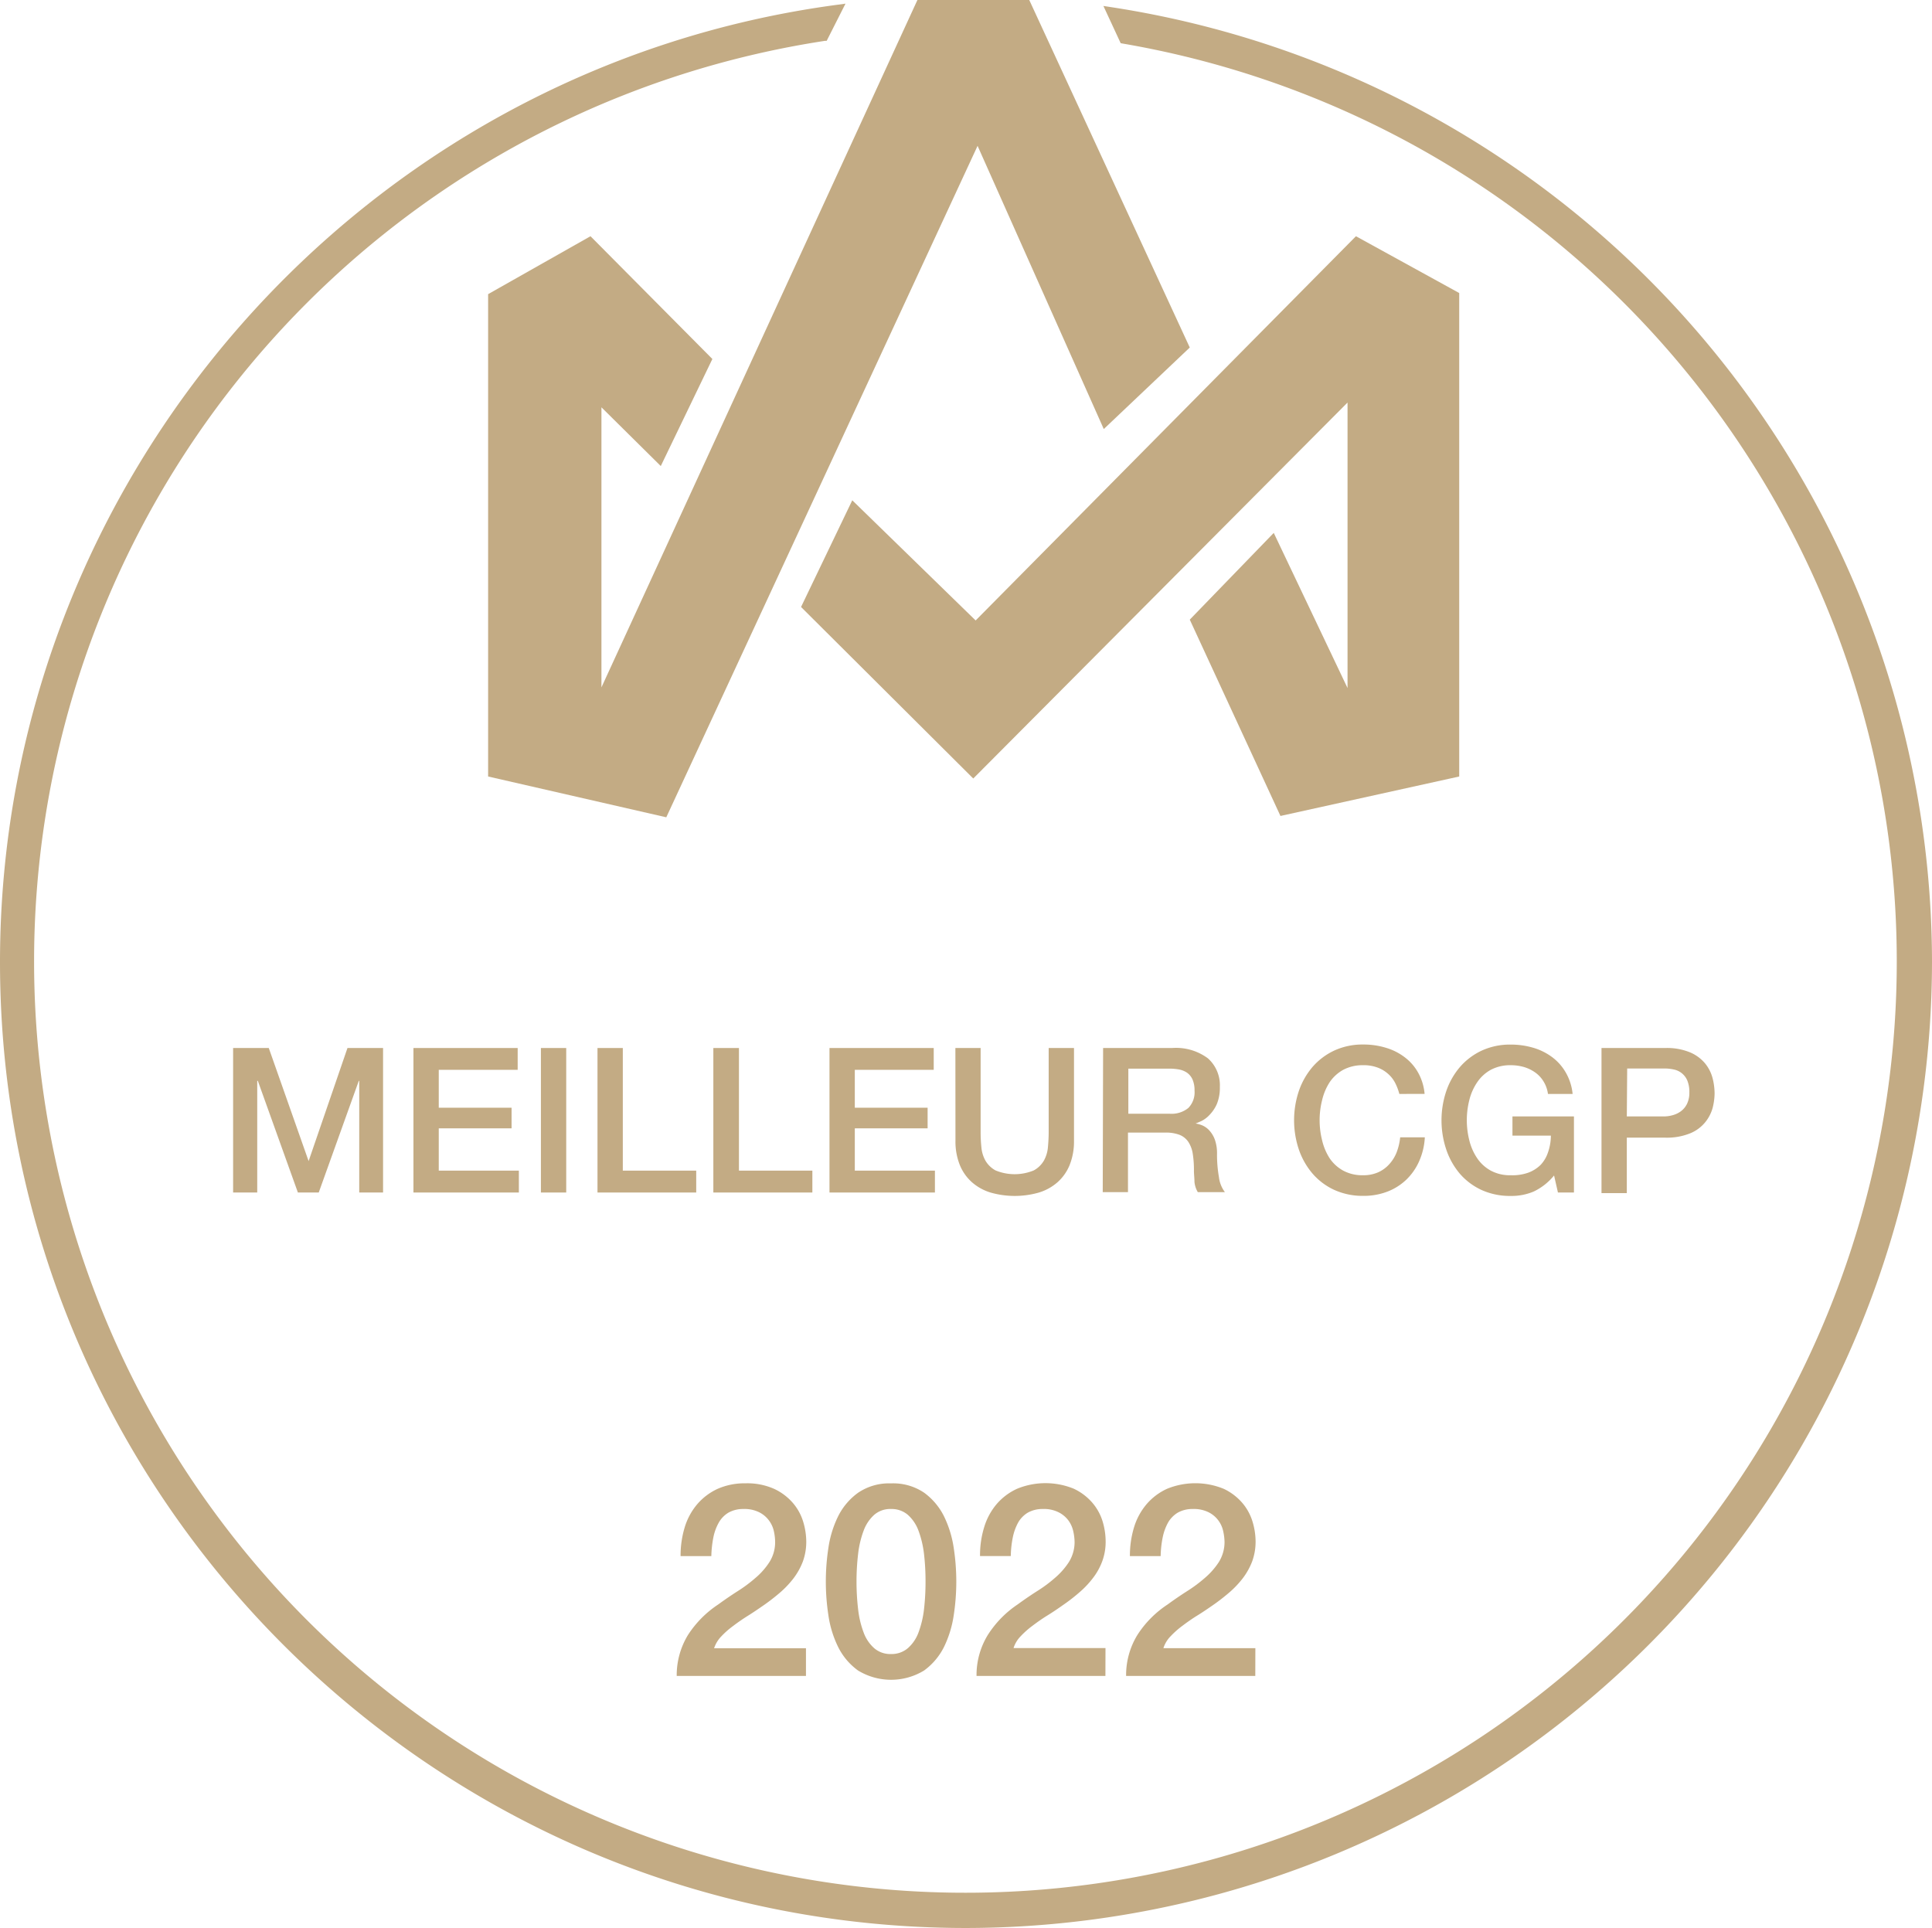<svg id="Calque_1" data-name="Calque 1" xmlns="http://www.w3.org/2000/svg" viewBox="0 0 259.49 258.97"><defs><style>.cls-1{fill:#c3ab84;}.cls-2{fill:none;}</style></defs><path class="cls-1" d="M123,236.6H105.64a10.4,10.4,0,0,1,1.52-5.51,14,14,0,0,1,4.06-4.09c.82-.6,1.68-1.19,2.57-1.76a19.16,19.16,0,0,0,2.46-1.83,9.57,9.57,0,0,0,1.85-2.11,5,5,0,0,0,.76-2.63,6.93,6.93,0,0,0-.16-1.46,3.77,3.77,0,0,0-.64-1.45,3.68,3.68,0,0,0-1.3-1.12,4.45,4.45,0,0,0-2.17-.46,4,4,0,0,0-2,.49,3.64,3.64,0,0,0-1.3,1.34,6.71,6.71,0,0,0-.73,2,14.73,14.73,0,0,0-.27,2.5h-4.13a13.06,13.06,0,0,1,.56-3.89,8.69,8.69,0,0,1,1.69-3.1,8.05,8.05,0,0,1,2.73-2.05,9,9,0,0,1,3.75-.74,8.86,8.86,0,0,1,3.87.76,7.52,7.52,0,0,1,2.52,1.92,7,7,0,0,1,1.36,2.52,9.39,9.39,0,0,1,.4,2.59,7.74,7.74,0,0,1-.47,2.75,9.12,9.12,0,0,1-1.27,2.26,13,13,0,0,1-1.81,1.9c-.68.58-1.38,1.13-2.1,1.63s-1.45,1-2.17,1.45-1.4.92-2,1.38a11.47,11.47,0,0,0-1.62,1.43,4.16,4.16,0,0,0-.94,1.57H123Z" transform="translate(-14.75 -11.49)"/><path class="cls-1" d="M134.43,210.74a7.41,7.41,0,0,1,4.44,1.25,8.75,8.75,0,0,1,2.68,3.19,14.53,14.53,0,0,1,1.3,4.25,29.82,29.82,0,0,1,0,9,14.5,14.5,0,0,1-1.3,4.26,8.72,8.72,0,0,1-2.68,3.18,8.51,8.51,0,0,1-8.88,0,8.62,8.62,0,0,1-2.68-3.18,14.21,14.21,0,0,1-1.3-4.26,29.82,29.82,0,0,1,0-9,14.24,14.24,0,0,1,1.3-4.25A8.65,8.65,0,0,1,130,212,7.41,7.41,0,0,1,134.43,210.74Zm0,22.92a3.35,3.35,0,0,0,2.25-.78,5.18,5.18,0,0,0,1.43-2.1,13.22,13.22,0,0,0,.74-3.09,32.09,32.09,0,0,0,.21-3.77,31.74,31.74,0,0,0-.21-3.75,13.47,13.47,0,0,0-.74-3.09,5.33,5.33,0,0,0-1.43-2.12,3.35,3.35,0,0,0-2.25-.78,3.29,3.29,0,0,0-2.26.78,5.31,5.31,0,0,0-1.42,2.12,13,13,0,0,0-.74,3.09,31.67,31.67,0,0,0-.22,3.75,32,32,0,0,0,.22,3.77,12.74,12.74,0,0,0,.74,3.09,5.17,5.17,0,0,0,1.42,2.1A3.29,3.29,0,0,0,134.43,233.66Z" transform="translate(-14.75 -11.49)"/><path class="cls-1" d="M163.22,236.6H145.91a10.31,10.31,0,0,1,1.52-5.51,13.94,13.94,0,0,1,4-4.09c.82-.6,1.68-1.19,2.57-1.76a18.6,18.6,0,0,0,2.47-1.83,9.84,9.84,0,0,0,1.85-2.11,5.12,5.12,0,0,0,.76-2.63,7,7,0,0,0-.17-1.46,3.91,3.91,0,0,0-.63-1.45,3.71,3.71,0,0,0-1.31-1.12,4.4,4.4,0,0,0-2.17-.46,4,4,0,0,0-2,.49A3.66,3.66,0,0,0,151.5,216a7,7,0,0,0-.72,2,13.77,13.77,0,0,0-.27,2.5h-4.13a12.75,12.75,0,0,1,.56-3.89,8.67,8.67,0,0,1,1.68-3.1,8,8,0,0,1,2.74-2.05,10.05,10.05,0,0,1,7.62,0,7.52,7.52,0,0,1,2.52,1.92,7,7,0,0,1,1.36,2.52,9.36,9.36,0,0,1,.39,2.59,7.52,7.52,0,0,1-.47,2.75,8.53,8.53,0,0,1-1.27,2.26,12.48,12.48,0,0,1-1.81,1.9,23.58,23.58,0,0,1-2.1,1.63c-.72.51-1.44,1-2.17,1.45s-1.39.92-2,1.38a12,12,0,0,0-1.61,1.43,4,4,0,0,0-.94,1.57h12.35Z" transform="translate(-14.75 -11.49)"/><path class="cls-1" d="M183.35,236.6H166a10.31,10.31,0,0,1,1.52-5.51,13.86,13.86,0,0,1,4.06-4.09c.82-.6,1.68-1.19,2.57-1.76a19.16,19.16,0,0,0,2.46-1.83,9.84,9.84,0,0,0,1.85-2.11,5.12,5.12,0,0,0,.76-2.63,7,7,0,0,0-.17-1.46,3.75,3.75,0,0,0-.63-1.45,3.68,3.68,0,0,0-1.3-1.12,4.46,4.46,0,0,0-2.18-.46,4,4,0,0,0-2,.49,3.74,3.74,0,0,0-1.31,1.34,7,7,0,0,0-.72,2,13.77,13.77,0,0,0-.27,2.5h-4.13a13.06,13.06,0,0,1,.56-3.89,8.69,8.69,0,0,1,1.69-3.1,8,8,0,0,1,2.73-2.05,10.05,10.05,0,0,1,7.62,0,7.52,7.52,0,0,1,2.52,1.92,7,7,0,0,1,1.36,2.52,9.39,9.39,0,0,1,.4,2.59,7.74,7.74,0,0,1-.47,2.75,9.12,9.12,0,0,1-1.27,2.26,13,13,0,0,1-1.81,1.9c-.68.58-1.38,1.13-2.1,1.63s-1.45,1-2.18,1.45-1.39.92-2,1.38a12,12,0,0,0-1.61,1.43,4,4,0,0,0-.94,1.57h12.35Z" transform="translate(-14.75 -11.49)"/><path class="cls-1" d="M274.24,140.72A129.89,129.89,0,0,1,144.5,270.46c-71.55,0-129.75-58.2-129.75-129.74,0-64.83,48.41-120.12,112.62-128.61l.94-.13-2.53,5-.25,0a125.09,125.09,0,1,0,40,.36l-.26-.05-2.32-5,.91.14a129.93,129.93,0,0,1,110.38,128.3Z" transform="translate(-14.75 -11.49)"/><line class="cls-2" x1="150.86" y1="5.36" x2="149.04" y2="1.42"/><polygon class="cls-1" points="159.8 46.68 148.25 57.63 131.3 19.59 89.49 109.78 65.56 104.3 65.56 39.51 79.31 31.73 95.68 48.22 88.75 62.6 80.78 54.71 80.78 92.33 123.22 0 138.24 0 159.8 46.68"/><polygon class="cls-1" points="195.99 39.36 195.99 104.3 171.98 109.6 159.8 83.23 171.08 71.58 180.99 92.42 180.99 54.07 130.72 104.57 107.59 81.53 114.47 67.2 131.04 83.34 182.12 31.73 195.99 39.36"/><path class="cls-1" d="M46.06,152.26h4.79l5.35,15.19h0l5.22-15.19H66.2v19.41H63v-15h-.06l-5.38,15h-2.8l-5.38-15H49.3v15H46.06Z" transform="translate(-14.75 -11.49)"/><path class="cls-1" d="M70.28,152.26h14v2.93H73.68v5.09h9.78v2.77H73.68v5.68H84.44v2.94H70.28Z" transform="translate(-14.75 -11.49)"/><path class="cls-1" d="M87.4,152.26h3.4v19.41H87.4Z" transform="translate(-14.75 -11.49)"/><path class="cls-1" d="M95,152.26h3.4v16.47h9.86v2.94H95Z" transform="translate(-14.75 -11.49)"/><path class="cls-1" d="M110.56,152.26H114v16.47h9.86v2.94H110.56Z" transform="translate(-14.75 -11.49)"/><path class="cls-1" d="M126.16,152.26h14v2.93H129.56v5.09h9.78v2.77h-9.78v5.68h10.76v2.94H126.16Z" transform="translate(-14.75 -11.49)"/><path class="cls-1" d="M143.07,152.26h3.39v11.31a19,19,0,0,0,.1,2,4.5,4.5,0,0,0,.54,1.81,3.53,3.53,0,0,0,1.36,1.32,6.73,6.73,0,0,0,5.14,0,3.53,3.53,0,0,0,1.36-1.32,4.5,4.5,0,0,0,.54-1.81c.06-.67.1-1.33.1-2V152.26H159v12.42a8.52,8.52,0,0,1-.57,3.26,6.24,6.24,0,0,1-1.61,2.32,6.76,6.76,0,0,1-2.52,1.41,11.78,11.78,0,0,1-6.52,0,6.76,6.76,0,0,1-2.52-1.41,6.24,6.24,0,0,1-1.61-2.32,8.52,8.52,0,0,1-.57-3.26Z" transform="translate(-14.75 -11.49)"/><path class="cls-1" d="M162.91,152.26h9.26a7.18,7.18,0,0,1,4.82,1.39,4.84,4.84,0,0,1,1.6,3.85,5.67,5.67,0,0,1-.41,2.3,5,5,0,0,1-1,1.47,3.68,3.68,0,0,1-1.07.8c-.36.16-.61.27-.78.33v0a3.88,3.88,0,0,1,.94.27,2.78,2.78,0,0,1,.94.7,3.74,3.74,0,0,1,.72,1.23,5.52,5.52,0,0,1,.28,1.9,17.4,17.4,0,0,0,.26,3.12,4.13,4.13,0,0,0,.8,2h-3.64a3.3,3.3,0,0,1-.45-1.39c0-.51-.07-1-.07-1.47a14,14,0,0,0-.16-2.3,4,4,0,0,0-.6-1.6,2.56,2.56,0,0,0-1.18-.94,5.23,5.23,0,0,0-1.92-.3h-5v8h-3.39Zm3.39,8.83h5.58a3.57,3.57,0,0,0,2.47-.77,3,3,0,0,0,.84-2.33,3.59,3.59,0,0,0-.27-1.5,2.21,2.21,0,0,0-.75-.92,2.85,2.85,0,0,0-1.08-.43,7.5,7.5,0,0,0-1.27-.11H166.3Z" transform="translate(-14.75 -11.49)"/><path class="cls-1" d="M202.7,158.43a7.34,7.34,0,0,0-.6-1.55,4.15,4.15,0,0,0-1-1.22,4.3,4.3,0,0,0-1.4-.8,5.27,5.27,0,0,0-1.86-.29,5.53,5.53,0,0,0-2.68.62,5.27,5.27,0,0,0-1.83,1.68,7.61,7.61,0,0,0-1,2.37,11.05,11.05,0,0,0,0,5.44,7.67,7.67,0,0,0,1,2.38,5.25,5.25,0,0,0,1.83,1.67,5.42,5.42,0,0,0,2.68.62,4.87,4.87,0,0,0,2-.39,4.39,4.39,0,0,0,1.5-1.09,5.13,5.13,0,0,0,1-1.61,7.93,7.93,0,0,0,.47-2h3.31a9,9,0,0,1-.75,3.18,7.81,7.81,0,0,1-1.72,2.49,7.65,7.65,0,0,1-2.56,1.62,8.84,8.84,0,0,1-3.23.57,9.22,9.22,0,0,1-3.9-.8,8.64,8.64,0,0,1-2.92-2.19,9.93,9.93,0,0,1-1.84-3.24,12.36,12.36,0,0,1,0-7.85,9.93,9.93,0,0,1,1.84-3.24,8.79,8.79,0,0,1,2.92-2.2,9.07,9.07,0,0,1,3.9-.81,10.22,10.22,0,0,1,3.07.45,7.73,7.73,0,0,1,2.54,1.3,6.6,6.6,0,0,1,1.78,2.08,7.12,7.12,0,0,1,.84,2.8Z" transform="translate(-14.75 -11.49)"/><path class="cls-1" d="M226.15,171.67H224l-.52-2.29a7.92,7.92,0,0,1-2.72,2.15,7.62,7.62,0,0,1-3.12.6,9.22,9.22,0,0,1-3.9-.8,8.64,8.64,0,0,1-2.92-2.19A9.93,9.93,0,0,1,209,165.9a12.36,12.36,0,0,1,0-7.85,9.93,9.93,0,0,1,1.84-3.24,8.79,8.79,0,0,1,2.92-2.2,9.07,9.07,0,0,1,3.9-.81,10.56,10.56,0,0,1,3,.42,8,8,0,0,1,2.54,1.25,6.75,6.75,0,0,1,1.85,2.08,7.13,7.13,0,0,1,.92,2.88h-3.31a4.26,4.26,0,0,0-.59-1.67,4.05,4.05,0,0,0-1.12-1.21,5.05,5.05,0,0,0-1.53-.74,6.39,6.39,0,0,0-1.76-.24,5.53,5.53,0,0,0-2.68.62,5.27,5.27,0,0,0-1.83,1.68,7.38,7.38,0,0,0-1.05,2.37,11.05,11.05,0,0,0,0,5.44,7.44,7.44,0,0,0,1.05,2.38,5.25,5.25,0,0,0,1.83,1.67,5.42,5.42,0,0,0,2.68.62,6.39,6.39,0,0,0,2.31-.33,4.68,4.68,0,0,0,1.7-1.06,4.46,4.46,0,0,0,1-1.7,6.86,6.86,0,0,0,.38-2.23h-5.16v-2.58h8.26Z" transform="translate(-14.75 -11.49)"/><path class="cls-1" d="M229.85,152.26h8.56a8.1,8.1,0,0,1,3.37.6,5.29,5.29,0,0,1,2,1.49,5.22,5.22,0,0,1,1,2,8.47,8.47,0,0,1,.26,2,8.31,8.31,0,0,1-.26,1.94,5.21,5.21,0,0,1-1,1.94,5.07,5.07,0,0,1-2,1.48,8.28,8.28,0,0,1-3.37.59h-5.16v7.45h-3.4Zm3.4,9.19h5a4.41,4.41,0,0,0,1.17-.17,3.29,3.29,0,0,0,1.1-.53,2.74,2.74,0,0,0,.82-1,3.41,3.41,0,0,0,.31-1.53,4,4,0,0,0-.27-1.58,2.49,2.49,0,0,0-1.8-1.49,5.77,5.77,0,0,0-1.28-.14h-5Z" transform="translate(-14.75 -11.49)"/></svg>